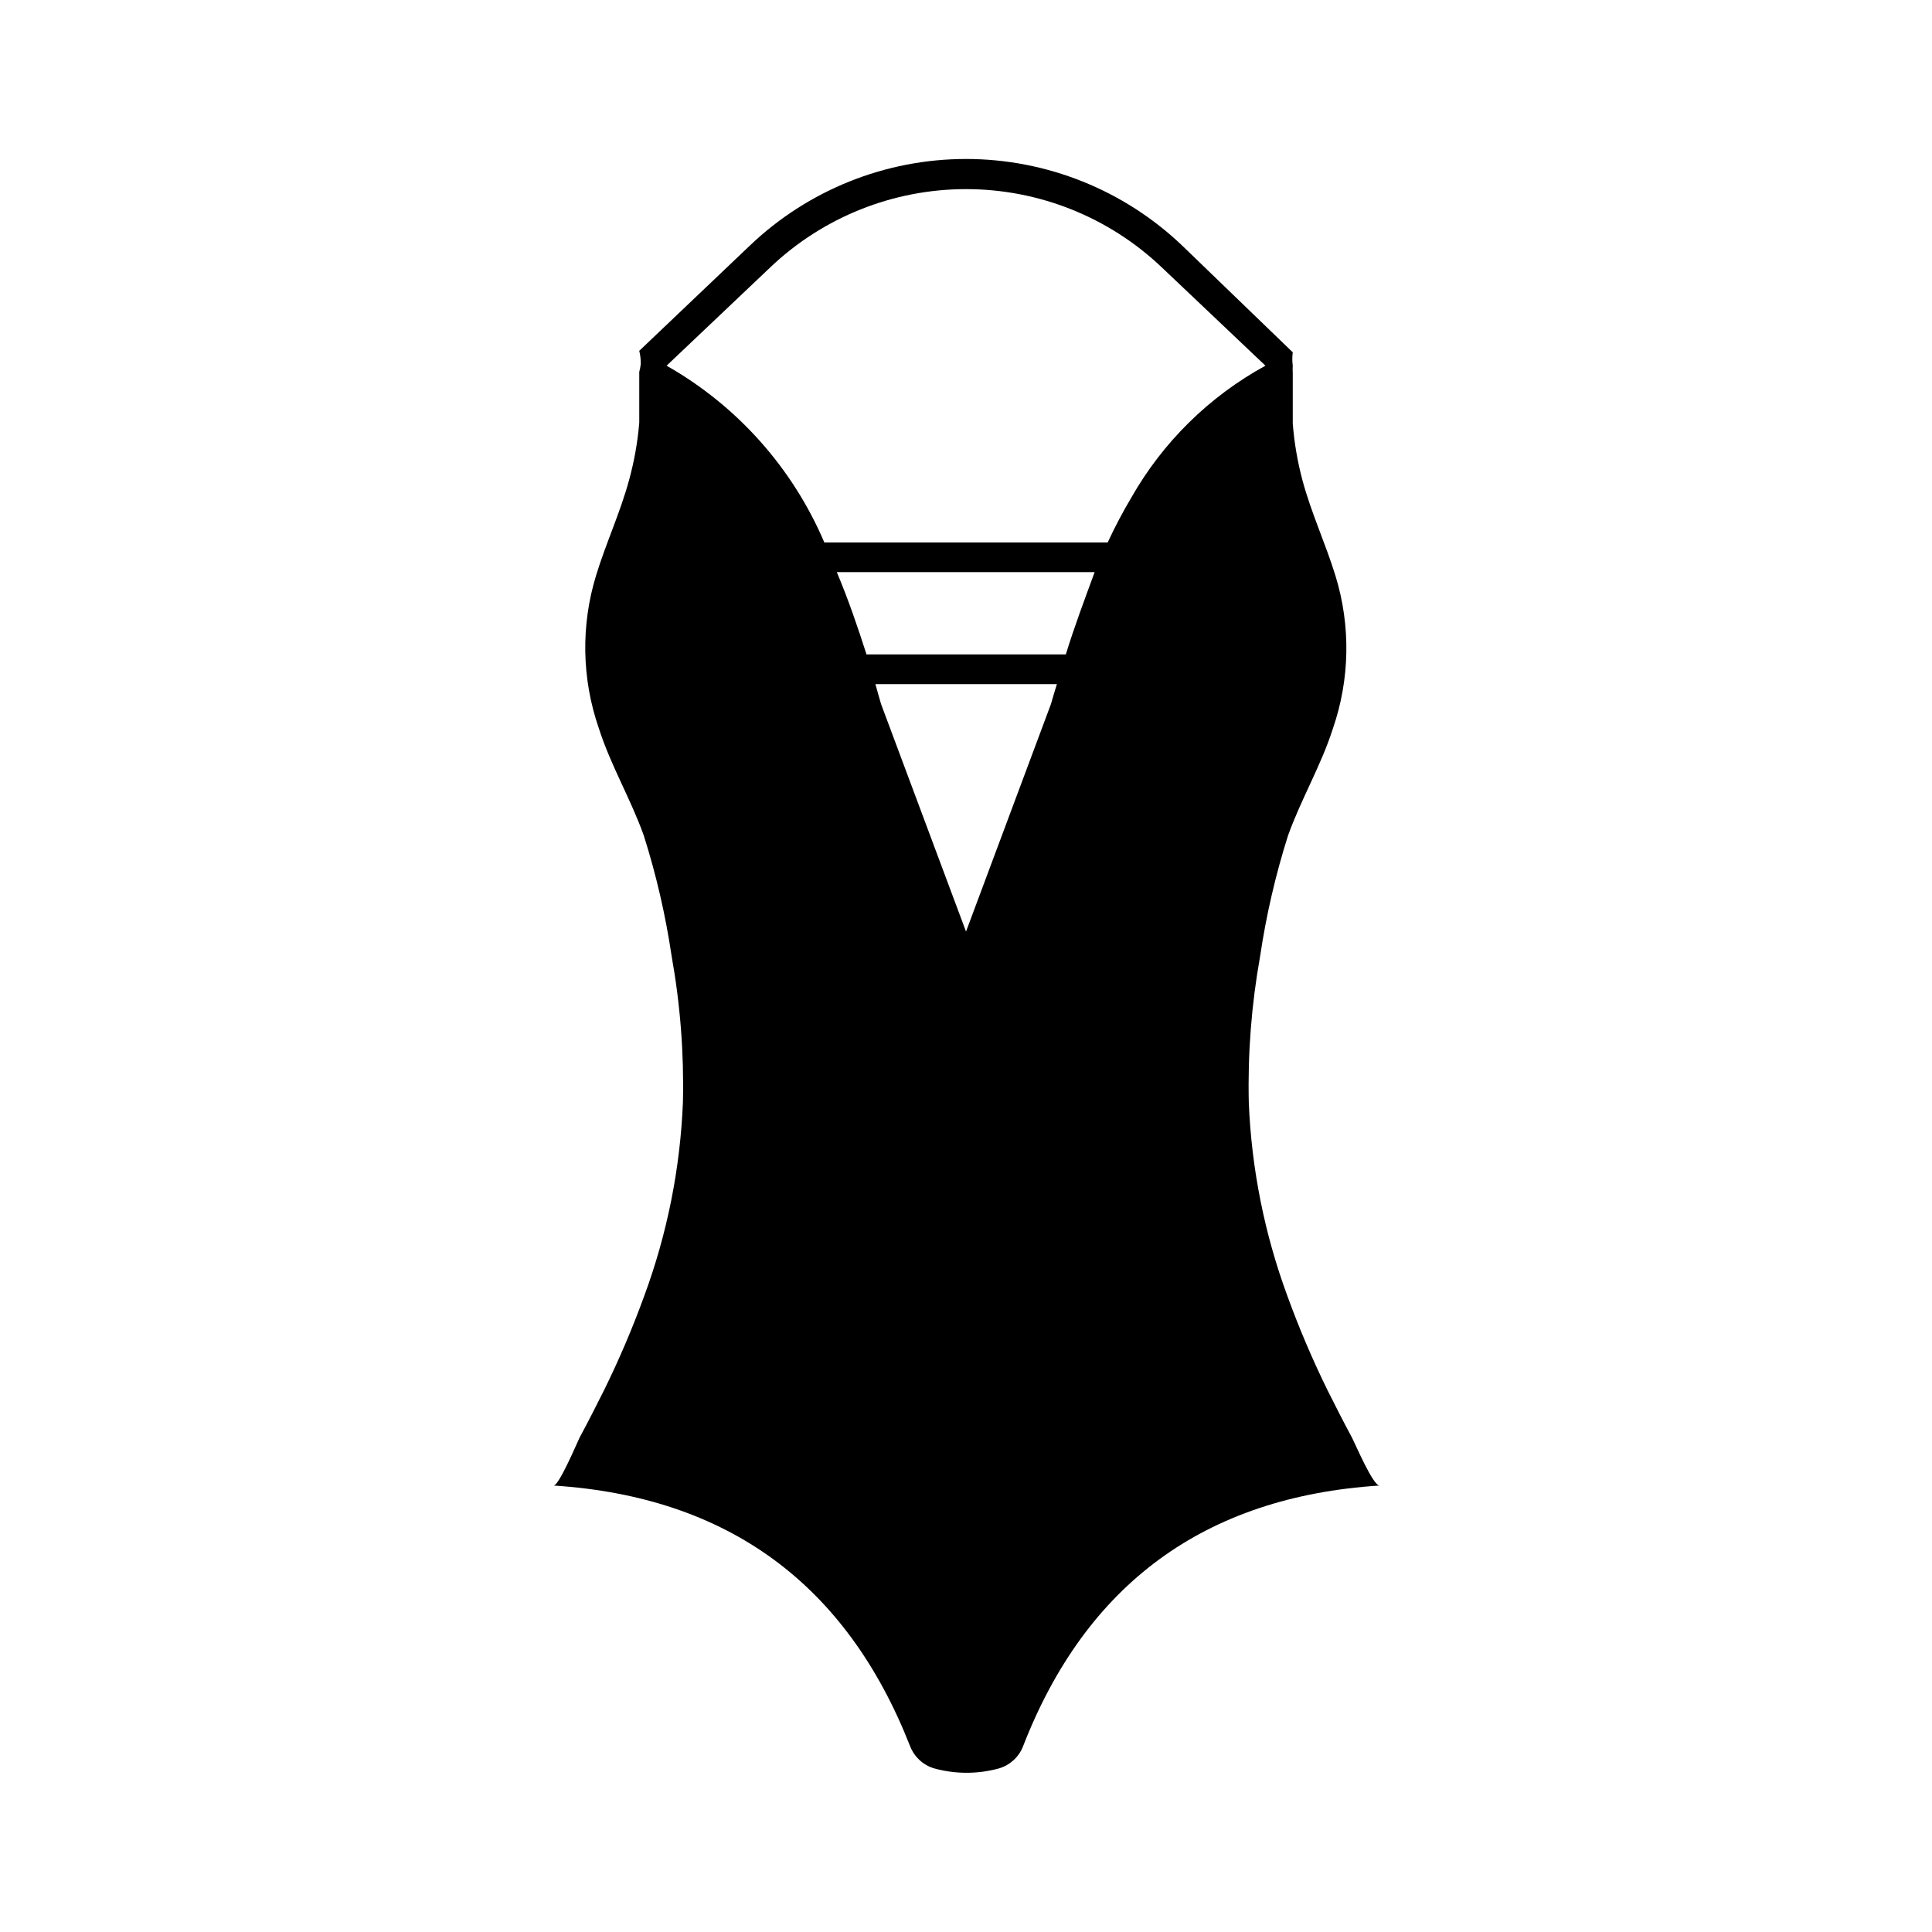 <?xml version="1.0" encoding="UTF-8"?>
<!-- Uploaded to: ICON Repo, www.svgrepo.com, Generator: ICON Repo Mixer Tools -->
<svg fill="#000000" width="800px" height="800px" version="1.1" viewBox="144 144 512 512" xmlns="http://www.w3.org/2000/svg">
 <path d="m502.34 525.09c-2.281-4.25-4.41-8.422-6.535-12.676-3.992-8.117-7.539-16.449-10.629-24.953-6.066-16.441-9.52-33.734-10.23-51.246-0.305-12.98 0.699-25.953 2.988-38.73 1.609-10.863 4.082-21.574 7.402-32.039 3.465-9.684 8.738-18.5 11.887-28.34 4.516-13.07 4.766-27.242 0.707-40.461-2.598-8.5-6.375-16.531-8.738-25.27-1.328-4.949-2.195-10.008-2.598-15.117v-13.461c-0.043-0.629-0.043-1.258 0-1.887-0.156-1.176-0.156-2.367 0-3.543l-29.281-28.262c-15.438-14.742-35.965-22.973-57.309-22.973-21.348 0-41.875 8.23-57.309 22.973l-29.285 27.867c0.289 1.16 0.422 2.348 0.395 3.543-0.082 0.691-0.211 1.375-0.395 2.047v13.461c-0.426 5.109-1.32 10.168-2.676 15.113-2.363 8.738-6.141 16.766-8.738 25.27-4.094 13.27-3.844 27.5 0.707 40.621 3.148 9.84 8.422 18.656 11.887 28.34 3.32 10.465 5.793 21.176 7.402 32.039 2.289 12.777 3.293 25.75 2.988 38.73-0.711 17.512-4.164 34.805-10.23 51.246-3.09 8.504-6.637 16.832-10.629 24.953-2.125 4.25-4.25 8.422-6.535 12.676-0.789 1.652-5.434 12.594-6.848 12.676 46.207 2.992 77.617 26.137 94.465 69.117v-0.004c1.098 2.801 3.418 4.949 6.297 5.824 5.668 1.574 11.652 1.574 17.32 0 2.879-0.875 5.199-3.023 6.297-5.824 16.688-42.98 48.098-66.125 94.465-69.117-1.734 0-6.379-10.941-7.242-12.594zm-75.887-207.66h-52.82c-2.363-7.398-4.879-14.719-7.871-21.805h68.328c-2.598 7.082-5.356 14.402-7.637 21.805zm-26.449 73.445-22.516-60.301c-0.473-1.73-1.023-3.465-1.496-5.273h48.098c-0.551 1.812-1.102 3.543-1.574 5.273zm43.77-114.93-0.004-0.004c-2.273 3.828-4.348 7.769-6.219 11.809h-75.098c-8.426-19.77-23.113-36.227-41.801-46.836l27.473-26.055v-0.004c13.992-13.312 32.566-20.734 51.879-20.734s37.883 7.422 51.875 20.734l27.473 26.055v0.004c-14.887 8.141-27.207 20.27-35.582 35.027z"/>
</svg>